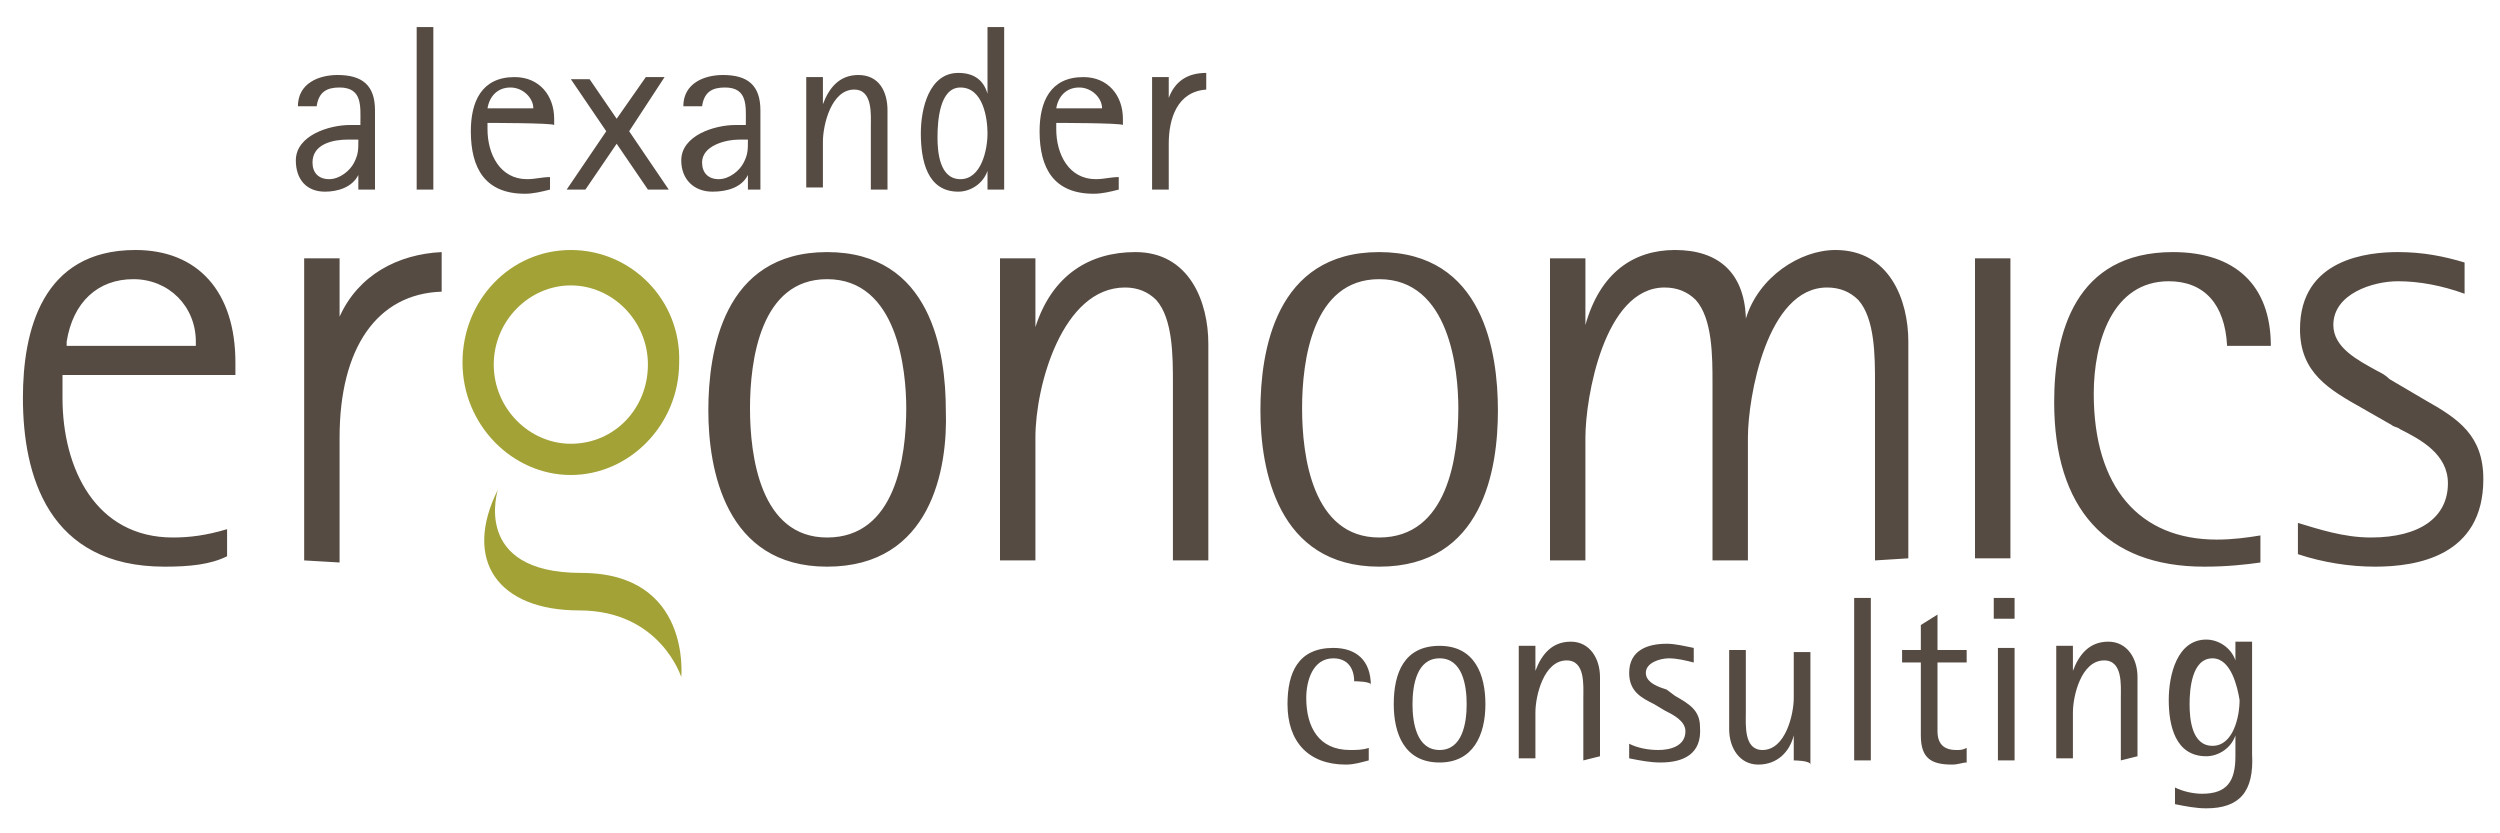 <?xml version="1.0" encoding="utf-8"?>
<!-- Generator: Adobe Illustrator 23.0.6, SVG Export Plug-In . SVG Version: 6.00 Build 0)  -->
<svg version="1.1" id="Layer_1" xmlns="http://www.w3.org/2000/svg" xmlns:xlink="http://www.w3.org/1999/xlink" x="0px" y="0px"
	 viewBox="0 0 120 40" style="enable-background:new 0 0 120 40;" xml:space="preserve">
<style type="text/css">
	.st0{fill:#564B42;}
	.st1{fill:#A3A237;}
</style>
<path class="st0" d="M114,27.2c-1.2,0-2.5-0.2-3.7-0.6v-1.5c1,0.3,2.2,0.7,3.5,0.7c2.4,0,3.7-1,3.7-2.6c0-1.4-1.3-2.1-2.3-2.6
	c-0.1-0.1-0.3-0.1-0.4-0.2l-1.4-0.8c-1.6-0.9-3-1.7-3-3.8c0-3.4,3.3-3.7,4.7-3.7c1.2,0,2.2,0.2,3.2,0.5v1.5
	c-1.1-0.4-2.2-0.6-3.2-0.6c-1.2,0-3.1,0.6-3.1,2.1c0,1.1,1.2,1.7,2.1,2.2c0.2,0.1,0.4,0.2,0.6,0.4l1.7,1c1.6,0.9,2.8,1.7,2.8,3.8
	C119.2,26.7,116,27.2,114,27.2L114,27.2z M105.8,27.2c-4.7,0-7.2-2.8-7.2-7.9c0-3.3,1-7.2,5.7-7.2c3,0,4.7,1.6,4.7,4.5h-2.1
	c-0.1-2-1.1-3.1-2.8-3.1c-2.7,0-3.6,2.9-3.6,5.4c0,4.5,2.2,7,5.9,7c0.8,0,1.5-0.1,2.1-0.2v1.3C107.8,27.1,106.9,27.2,105.8,27.2z
	 M66.2,27.2c-4.9,0-5.7-4.7-5.7-7.5c0-2.8,0.7-7.6,5.7-7.6c5,0,5.7,4.8,5.7,7.6C71.9,22.5,71.2,27.2,66.2,27.2z M66.2,13.4
	c-3.2,0-3.7,3.9-3.7,6.2s0.5,6.2,3.7,6.2c3.3,0,3.8-3.9,3.8-6.2C70,17.8,69.6,13.4,66.2,13.4z M39.7,27.2c-4.9,0-5.7-4.7-5.7-7.5
	c0-2.8,0.7-7.6,5.7-7.6c5,0,5.7,4.8,5.7,7.6C45.5,22.5,44.7,27.2,39.7,27.2z M39.7,13.4c-3.2,0-3.7,3.9-3.7,6.2s0.5,6.2,3.7,6.2
	c3.3,0,3.8-3.9,3.8-6.2C43.5,17.8,43.1,13.4,39.7,13.4z M7.9,27.2c-5.6,0-6.8-4.4-6.8-8.1c0-3.2,0.9-7.1,5.4-7.1c3,0,4.8,2,4.8,5.4
	V18H3v1.1c0,3.4,1.6,6.7,5.3,6.7c0.8,0,1.6-0.1,2.6-0.4v1.3C10.1,27.1,9.1,27.2,7.9,27.2z M6.4,13.4c-1.7,0-2.9,1.1-3.2,3l0,0.2h6.2
	v-0.2C9.4,14.7,8.1,13.4,6.4,13.4z M94.8,26.9V12.4h1.7v14.4H94.8z M90,26.9v-8.5c0-1.3,0-3.1-0.8-4c-0.4-0.4-0.9-0.6-1.5-0.6
	c-2.9,0-3.8,5.3-3.8,7.2v5.9h-1.7v-8.5c0-1.3,0-3.1-0.8-4c-0.4-0.4-0.9-0.6-1.5-0.6c-2.9,0-3.8,5.3-3.8,7.2v5.9h-1.7V12.4h1.7v3.4
	v-0.2c0.7-2.5,2.3-3.6,4.3-3.6c2.1,0,3.3,1.1,3.4,3.2l0,0.2l0-0.1c0.6-2,2.6-3.3,4.3-3.3c2.6,0,3.5,2.4,3.5,4.4v10.4L90,26.9
	L90,26.9z M56.3,26.9v-8.5c0-1.3,0-3.1-0.8-4c-0.4-0.4-0.9-0.6-1.5-0.6c-3,0-4.3,4.7-4.3,7.2v5.9H48V12.4h1.7v3.4v-0.1
	c0.8-2.5,2.6-3.6,4.8-3.6c2.6,0,3.5,2.4,3.5,4.4v10.4C57.9,26.9,56.3,26.9,56.3,26.9z M14.6,26.9V12.4h1.7v2.9v-0.1
	c0.9-2,2.8-3,4.9-3.1v1.9c-3.1,0.1-4.9,2.7-4.9,7v6L14.6,26.9L14.6,26.9z M17.2,9.1V8.4h0c-0.3,0.6-1,0.8-1.6,0.8
	c-0.9,0-1.4-0.6-1.4-1.5c0-1.2,1.6-1.7,2.6-1.7c0.2,0,0.4,0,0.5,0V5.9c0-0.8,0.1-1.7-1-1.7c-0.6,0-1,0.2-1.1,0.9h-0.9
	c0-1.1,1-1.5,1.9-1.5c1.2,0,1.8,0.5,1.8,1.7v3.8L17.2,9.1L17.2,9.1z M16.7,6.7C16,6.7,15,6.9,15,7.8c0,0.5,0.3,0.8,0.8,0.8
	c0.5,0,1-0.4,1.2-0.8c0.2-0.4,0.2-0.6,0.2-1.1H16.7z M20,9.1V1.3h0.8v7.8H20z M23.4,5.9v0.3c0,1.2,0.6,2.4,1.9,2.4
	c0.4,0,0.7-0.1,1.1-0.1v0.6c-0.4,0.1-0.8,0.2-1.2,0.2c-1.9,0-2.6-1.2-2.6-3c0-1.4,0.5-2.6,2.1-2.6c1.2,0,1.9,0.9,1.9,2v0.3
	C26.5,5.9,23.4,5.9,23.4,5.9z M24.5,4.2c-0.6,0-1,0.4-1.1,1h2.2C25.6,4.7,25.1,4.2,24.5,4.2z M31.1,9.1l-1.5-2.2l-1.5,2.2h-0.9
	l1.9-2.8l-1.7-2.5h0.9l1.3,1.9L31,3.7h0.9l-1.7,2.6l1.9,2.8C32.1,9.1,31.1,9.1,31.1,9.1z M35.9,9.1V8.4h0c-0.3,0.6-1,0.8-1.7,0.8
	c-0.9,0-1.5-0.6-1.5-1.5c0-1.2,1.6-1.7,2.6-1.7c0.2,0,0.3,0,0.5,0V5.9c0-0.8,0.1-1.7-1-1.7c-0.6,0-1,0.2-1.1,0.9h-0.9
	c0-1.1,1-1.5,1.9-1.5c1.2,0,1.8,0.5,1.8,1.7v3.8L35.9,9.1L35.9,9.1z M35.5,6.7c-0.7,0-1.8,0.3-1.8,1.1c0,0.5,0.3,0.8,0.8,0.8
	c0.5,0,1-0.4,1.2-0.8c0.2-0.4,0.2-0.6,0.2-1.1H35.5z M41.8,9.1v-3c0-0.6,0.1-1.8-0.8-1.8c-1.1,0-1.5,1.7-1.5,2.5v2.2h-0.8V3.7h0.8V5
	h0c0.3-0.8,0.8-1.4,1.7-1.4c1,0,1.4,0.8,1.4,1.7v3.8H41.8z M47.4,9.1V8.2h0c-0.2,0.6-0.8,1-1.4,1c-1.5,0-1.8-1.5-1.8-2.8
	c0-1.2,0.4-2.9,1.8-2.9c0.7,0,1.2,0.3,1.4,1h0V1.3h0.8v7.8H47.4z M46.1,4.2c-1,0-1.1,1.6-1.1,2.4c0,0.7,0.1,2,1.1,2
	c1,0,1.3-1.4,1.3-2.2C47.4,5.7,47.2,4.2,46.1,4.2z M50.7,5.9v0.3c0,1.2,0.6,2.4,1.9,2.4c0.4,0,0.7-0.1,1.1-0.1v0.6
	c-0.4,0.1-0.8,0.2-1.2,0.2c-1.9,0-2.6-1.2-2.6-3c0-1.4,0.5-2.6,2.1-2.6c1.2,0,1.9,0.9,1.9,2v0.3C53.8,5.9,50.7,5.9,50.7,5.9z
	 M51.8,4.2c-0.6,0-1,0.4-1.1,1h2.2C52.9,4.7,52.4,4.2,51.8,4.2z M56.1,6.9v2.2h-0.8V3.7h0.8v1h0c0.3-0.8,0.9-1.2,1.8-1.2v0.8
	C56.5,4.4,56.1,5.7,56.1,6.9z"/>
<g>
	<path class="st0" d="M65,32.7c0-0.6-0.3-1.1-1-1.1c-1,0-1.3,1.1-1.3,1.9c0,1.4,0.6,2.5,2.1,2.5c0.3,0,0.6,0,0.9-0.1v0.6
		c-0.4,0.1-0.7,0.2-1.1,0.2c-1.8,0-2.8-1.1-2.8-2.9c0-1.5,0.5-2.7,2.2-2.7c1.1,0,1.8,0.6,1.8,1.8C65.9,32.7,65,32.7,65,32.7z
		 M69.1,36.6c-1.7,0-2.2-1.4-2.2-2.8c0-1.5,0.5-2.8,2.2-2.8c1.7,0,2.2,1.4,2.2,2.8C71.3,35.3,70.7,36.6,69.1,36.6z M69.1,31.6
		c-1.1,0-1.3,1.3-1.3,2.2s0.2,2.2,1.3,2.2c1.1,0,1.3-1.3,1.3-2.2S70.2,31.6,69.1,31.6z M76,36.5v-3c0-0.6,0.1-1.8-0.8-1.8
		c-1.1,0-1.5,1.7-1.5,2.5v2.2h-0.8v-5.4h0.8v1.2h0c0.3-0.8,0.8-1.4,1.7-1.4c0.9,0,1.4,0.8,1.4,1.7v3.8L76,36.5L76,36.5z M79.7,36.6
		c-0.5,0-1-0.1-1.5-0.2v-0.7c0.4,0.2,0.9,0.3,1.4,0.3c0.6,0,1.3-0.2,1.3-0.9c0-0.5-0.6-0.8-1-1l-0.5-0.3c-0.6-0.3-1.2-0.6-1.2-1.5
		c0-1.1,0.9-1.4,1.8-1.4c0.4,0,0.8,0.1,1.3,0.2v0.7c-0.4-0.1-0.8-0.2-1.2-0.2c-0.4,0-1.1,0.2-1.1,0.7c0,0.5,0.7,0.7,1,0.8l0.4,0.3
		c0.7,0.4,1.2,0.7,1.2,1.5C81.7,36.2,80.8,36.6,79.7,36.6z M86.1,36.5v-1.2h0c-0.2,0.8-0.8,1.4-1.7,1.4c-0.9,0-1.4-0.8-1.4-1.7v-3.8
		h0.8v3c0,0.6-0.1,1.8,0.8,1.8c1.1,0,1.5-1.7,1.5-2.5v-2.2h0.8v5.4C86.9,36.5,86.1,36.5,86.1,36.5z M89,36.5v-7.8h0.8v7.8H89z
		 M93,31.8v3.3c0,0.6,0.3,0.9,0.9,0.9c0.2,0,0.3,0,0.5-0.1v0.7c-0.2,0-0.4,0.1-0.7,0.1c-1,0-1.5-0.3-1.5-1.4v-3.5h-0.9v-0.6h0.9
		v-1.2l0.8-0.5v1.7h1.4v0.6L93,31.8L93,31.8z M95.7,29.7v-1h1v1H95.7z M95.9,36.5v-5.4h0.8v5.4H95.9z M101.8,36.5v-3
		c0-0.6,0.1-1.8-0.8-1.8c-1.1,0-1.5,1.7-1.5,2.5v2.2h-0.8v-5.4h0.8v1.2h0c0.3-0.8,0.8-1.4,1.7-1.4c0.9,0,1.4,0.8,1.4,1.7v3.8
		L101.8,36.5L101.8,36.5z M105.9,38.8c-0.5,0-1-0.1-1.5-0.2v-0.8c0.4,0.2,0.9,0.3,1.3,0.3c1.2,0,1.6-0.6,1.6-1.8v-1h0
		c-0.2,0.6-0.8,1-1.4,1c-1.5,0-1.8-1.5-1.8-2.7c0-1.2,0.4-2.9,1.8-2.9c0.6,0,1.2,0.4,1.4,1h0v-0.9h0.8v5.4
		C108.2,38,107.5,38.8,105.9,38.8z M106.2,31.6c-1,0-1.1,1.5-1.1,2.2c0,0.7,0.1,2,1.1,2c1,0,1.3-1.4,1.3-2.2
		C107.4,33,107.1,31.6,106.2,31.6z"/>
</g>
<path class="st1" d="M27.4,12c-2.9,0-5.2,2.4-5.2,5.4s2.4,5.4,5.2,5.4s5.2-2.4,5.2-5.4C32.7,14.4,30.3,12,27.4,12z M27.4,21.3
	c-2,0-3.7-1.7-3.7-3.8s1.7-3.8,3.7-3.8s3.7,1.7,3.7,3.8S29.5,21.3,27.4,21.3z M23.9,23.5c0,0-1.3,4,4,4s4.8,5,4.8,5s-1-3.2-4.9-3.2
	S22.2,26.9,23.9,23.5z"/>
</svg>
